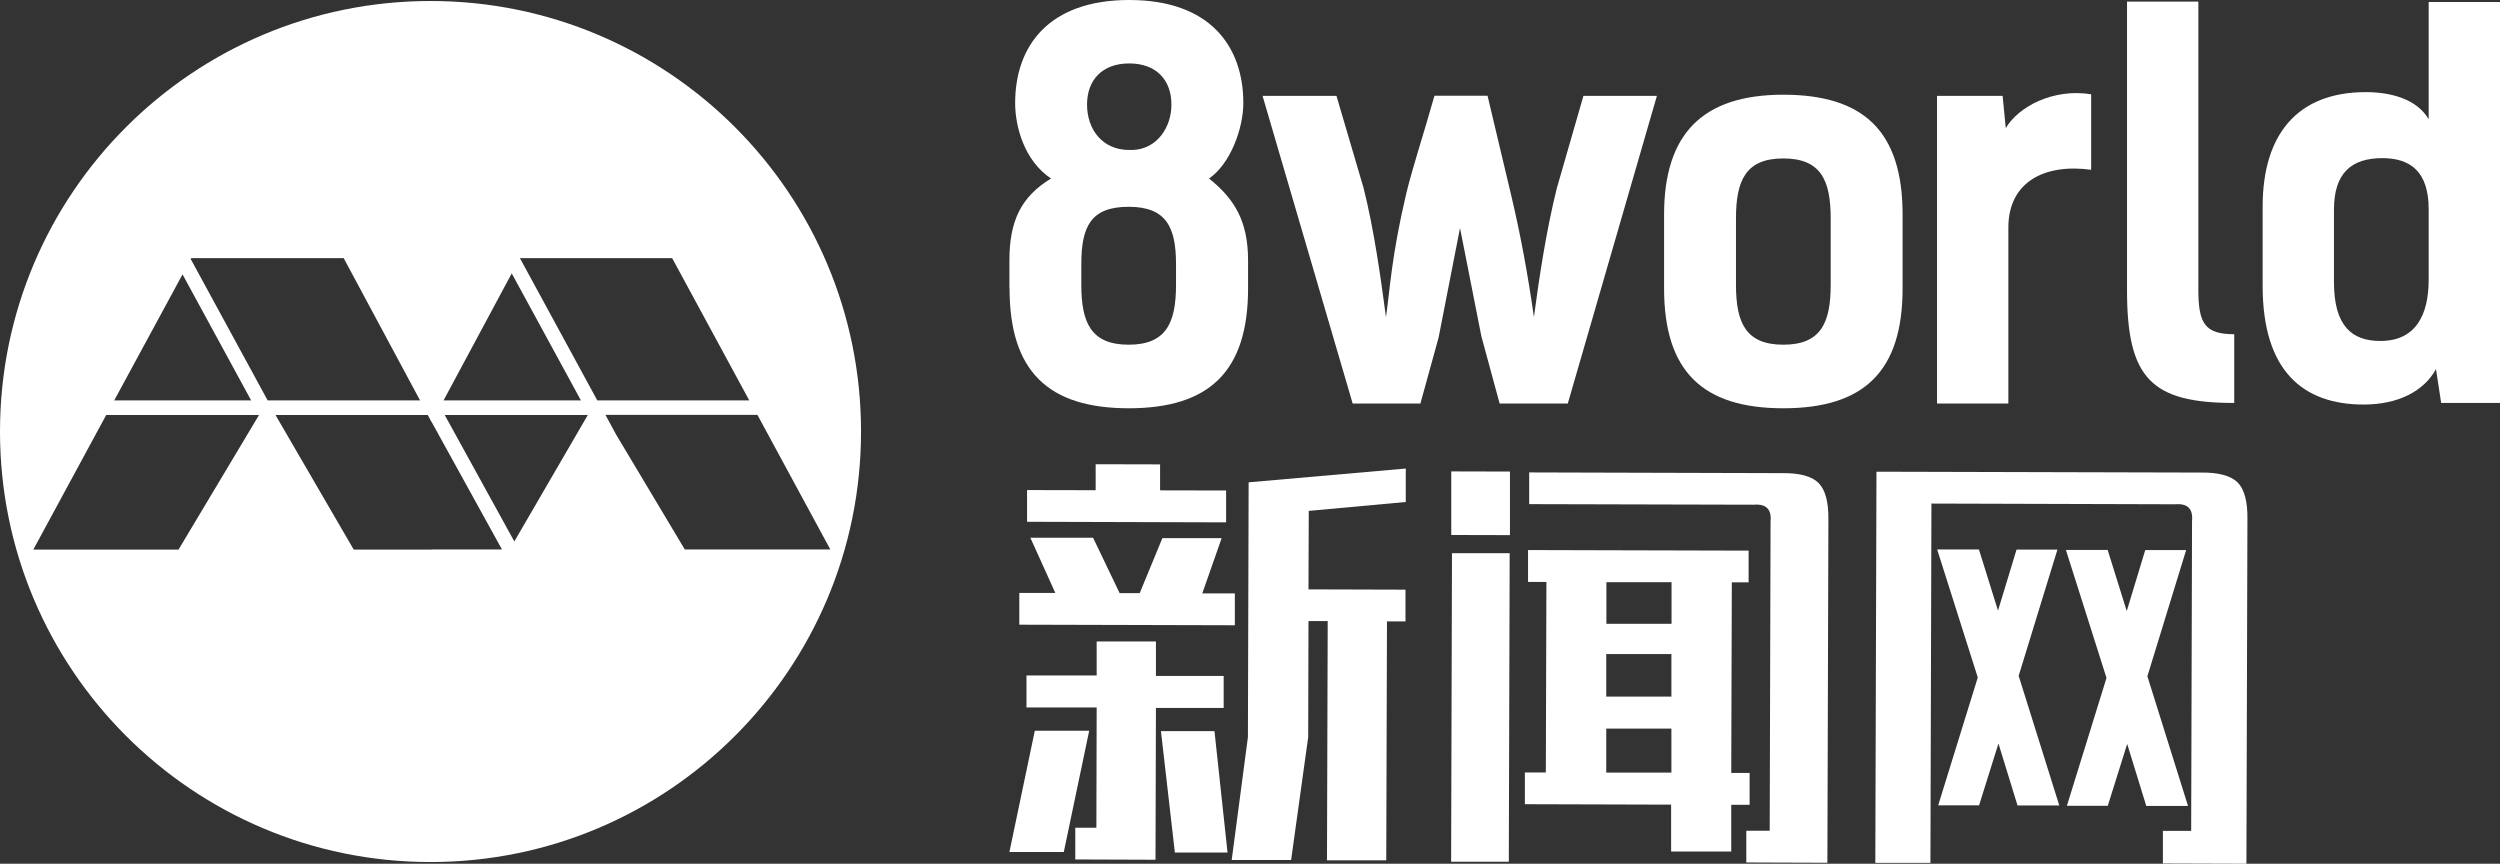 <svg xmlns="http://www.w3.org/2000/svg" id="colour_code" data-name="colour code" viewBox="0 0 174.21 60.19">
  <rect x="0" y="0" width="174.21" height="60.19" fill="#333333" stroke="none"/>
  <defs fill="#000000">
    <style>
      .cls-1 {
        fill: #ffffff;
      }
    </style>
  </defs>
  <path class="cls-1" d="M30,.07C13.43,.07,0,13.5,0,30.07s13.43,30,30,30,30-13.43,30-30S46.57,.07,30,.07Zm5.66,18.98l4.82,8.85h-9.57l4.75-8.85Zm-22.94,.07l4.78,8.78H7.96l4.76-8.78Zm-.27,19.18H2.32l5.08-9.38h10.65s-5.61,9.38-5.61,9.38Zm.84-20.25l.03-.06h10.63l5.32,9.91h-10.62l-5.36-9.85Zm16.79,20.25h-5.43l-5.36-9.22-.09-.16h10.61l.26,.49v-.02s4.91,8.9,4.91,8.9h-4.91Zm5.76-.57l-4.85-8.81h9.97l-5.12,8.81Zm.39-19.74h10.61l5.37,9.91h-10.59l-5.39-9.91Zm11.49,20.3l-4.8-8.03-.73-1.35h10.59l5.08,9.38h-10.13Z" fill="#000000"/>
  <g>
    <g>
      <path class="cls-1" d="M70.34,20.1v-1.96c0-2.72,.8-4.43,2.9-5.7-1.85-1.23-2.5-3.59-2.5-5.26,0-3.96,2.32-7.18,7.95-7.18s7.95,3.23,7.95,7.18c0,1.78-.91,4.25-2.39,5.26,1.78,1.42,2.72,2.98,2.72,5.7v1.96c0,5.77-2.69,8.35-8.31,8.35s-8.31-2.58-8.31-8.35Zm11.61-.25v-1.45c0-2.58-.69-3.99-3.3-3.99s-3.3,1.34-3.3,3.99v1.45c0,2.65,.69,4.17,3.3,4.17s3.3-1.52,3.3-4.17Zm-3.01-9.4c1.71-.07,2.69-1.6,2.69-3.16,0-1.71-1.05-2.87-2.94-2.87s-2.94,1.16-2.94,2.87,1.05,3.16,2.94,3.16h.25Z" fill="#000000"/>
      <path class="cls-1" d="M103.66,6.68l1.63,6.86c.69,2.9,1.2,5.73,1.6,8.56,.36-2.72,.87-6.1,1.6-9l1.85-6.42h5.12l-6.21,21.44h-4.75l-1.27-4.68-1.49-7.55-1.49,7.62-1.27,4.61h-4.72l-6.28-21.44h5.15l1.89,6.42c.73,2.9,1.2,6.28,1.56,9,.29-1.96,.36-4.14,1.42-8.64,.44-1.81,1.2-4.1,1.96-6.79h3.7Z" fill="#000000"/>
      <path class="cls-1" d="M115.96,20.1v-5.15c0-5.62,2.68-8.35,8.31-8.35s8.31,2.58,8.31,8.35v5.15c0,5.77-2.68,8.35-8.31,8.35s-8.31-2.58-8.31-8.35Zm11.61-.25v-4.64c0-2.65-.69-4.17-3.3-4.17s-3.3,1.52-3.3,4.17v4.64c0,2.65,.69,4.17,3.3,4.17s3.3-1.52,3.3-4.17Z" fill="#000000"/>
      <path class="cls-1" d="M145.72,11.83c-3.23-.44-5.77,.83-5.77,4.03v12.26h-4.97V6.68h4.57l.22,2.25c.87-1.49,3.3-2.79,5.95-2.36v5.26Z" fill="#000000"/>
      <path class="cls-1" d="M148.22,.11h4.97V20.17c0,2.36,.44,3.12,2.5,3.12v4.79c-5.77,0-7.47-1.71-7.47-7.84V.11Z" fill="#000000"/>
      <path class="cls-1" d="M170.11,28.08l-.36-2.36c-.83,1.52-2.61,2.47-5.04,2.47-4.21,0-7.04-2.32-7.04-8.27v-5.52c0-5.04,2.43-7.98,7.18-7.98,1.74,0,3.56,.47,4.39,1.89V.14h4.97V28.08h-4.1Zm-7.47-13.46v5.04c0,3.08,1.27,4.1,3.23,4.1,2.47,0,3.37-1.81,3.37-4.28v-4.9c0-2.58-1.23-3.56-3.23-3.56-2.14,0-3.37,1.02-3.37,3.59Z" fill="#000000"/>
    </g>
    <g>
      <path class="cls-1" d="M74.13,59.37h-3.79s1.77-8.45,1.77-8.45h3.79s-1.77,8.45-1.77,8.45Zm3.89-18.04h1.4s1.58-3.83,1.58-3.83h4.13s-1.35,3.85-1.35,3.85h2.27s0,2.22,0,2.22l-15.02-.04v-2.21s2.51,0,2.51,0l-1.74-3.85h4.37s1.85,3.86,1.85,3.86Zm-3.08,16.35h1.46s.02-8.38,.02-8.38h-4.89s0-2.23,0-2.23h4.89s0-2.37,0-2.37h4.13s0,2.4,0,2.4h4.72s0,2.23,0,2.23h-4.72s-.03,10.58-.03,10.58l-5.59-.02v-2.21Zm10.49-21.28l-13.86-.04v-2.21s4.78,.01,4.78,.01v-1.81s4.49,.01,4.49,.01v1.81s4.6,.01,4.6,.01v2.21Zm-4.53,14.55h3.73s.91,8.46,.91,8.46h-3.67s-.97-8.46-.97-8.46Zm4.93,8.98l1.13-8.56,.05-17.76,10.95-.96v2.33s-6.76,.62-6.76,.62l-.02,5.47,6.76,.02v2.21s-1.29,0-1.29,0l-.05,16.65h-4.13s.05-16.67,.05-16.67h-1.34s-.02,8.09-.02,8.09l-1.19,8.56h-4.13Z" fill="#000000"/>
      <path class="cls-1" d="M105.2,38.56l-.06,21.49h-4.02s.06-21.5,.06-21.5h4.02Zm.02-5.7v4.43s-4.09-.01-4.09-.01v-4.43s4.09,.01,4.09,.01Zm15.42,26.48h-4.19s0-3.27,0-3.27l-10.19-.03v-2.21s1.46,0,1.46,0l.04-13.28h-1.28s0-2.22,0-2.22l15.37,.04v2.21s-1.17,0-1.17,0l-.04,13.28h1.28s0,2.22,0,2.22h-1.28s0,3.26,0,3.26Zm2.68-1.45l.06-21.55c.08-.85-.31-1.24-1.16-1.17l-15.66-.04v-2.21s17.59,.05,17.59,.05c1.24-.02,2.1,.21,2.58,.69,.47,.48,.7,1.34,.68,2.58l-.07,23.88-5.65-.02v-2.21s1.64,0,1.64,0Zm-6.85-7.12h-4.54s0,3.07,0,3.07h4.54s0-3.07,0-3.07Zm-4.54-2.23h4.54s0-2.96,0-2.96h-4.54s0,2.96,0,2.96Zm.01-5.07h4.54s0-2.9,0-2.9h-4.54s0,2.9,0,2.9Z" fill="#000000"/>
      <path class="cls-1" d="M152.69,57.91l.06-21.6c.08-.85-.31-1.24-1.16-1.17l-17-.05-.07,25.04h-3.84s.08-27.26,.08-27.26l22.59,.06c1.24-.02,2.1,.22,2.58,.69,.47,.48,.7,1.34,.68,2.58l-.07,23.99-5.82-.02v-2.27s1.99,0,1.99,0Zm-12.02-10.81l2.83,9.03h-2.91s-1.33-4.32-1.33-4.32l-1.35,4.31h-2.85s2.76-8.91,2.76-8.91l-2.83-8.92h2.91s1.33,4.26,1.33,4.26l1.29-4.25h2.85s-2.7,8.79-2.7,8.79Zm8.97,.03l2.83,9.03h-2.91s-1.33-4.32-1.33-4.32l-1.35,4.31h-2.85s2.76-8.91,2.76-8.91l-2.83-8.92h2.91s1.33,4.26,1.33,4.26l1.29-4.25h2.85s-2.7,8.79-2.7,8.79Z" fill="#000000"/>
    </g>
  </g>
</svg>